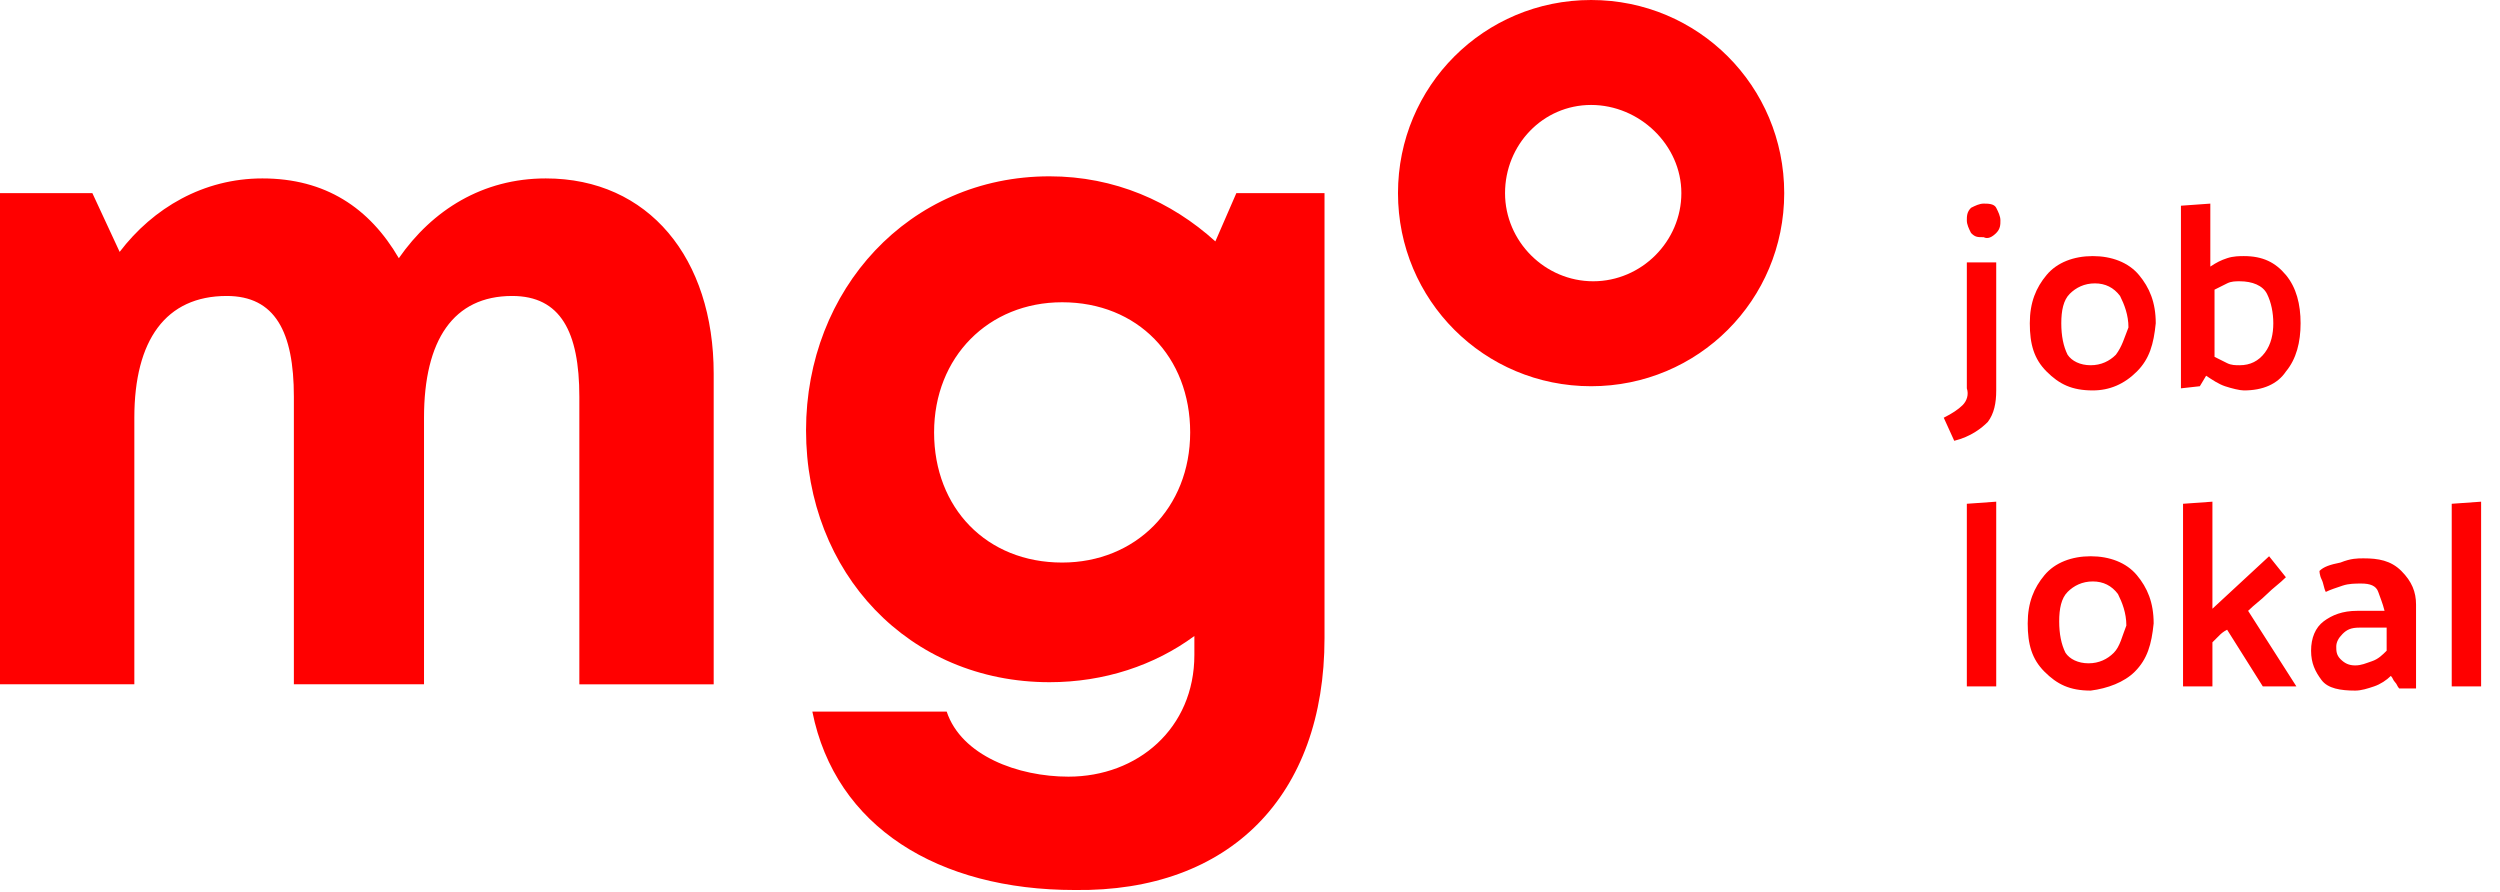 <?xml version="1.0" encoding="utf-8"?>
<!-- Generator: Adobe Illustrator 19.2.1, SVG Export Plug-In . SVG Version: 6.00 Build 0)  -->
<svg version="1.1" id="Ebene_1" xmlns="http://www.w3.org/2000/svg" xmlns:xlink="http://www.w3.org/1999/xlink" x="0px" y="0px"
	 viewBox="0 0 119.1 42.5" style="enable-background:new 0 0 119.1 42.5;" xml:space="preserve">
<style type="text/css">
	.st0{fill:#FF0000;}
</style>
<g>
	<path class="st0" d="M27.6,32.6H34V17.8c0-5.5-3.1-9.3-8-9.3c-3,0-5.4,1.5-7,3.8c-1.4-2.4-3.5-3.8-6.5-3.8c-2.8,0-5.2,1.4-6.8,3.5
		L4.4,9.2H0v23.4h6.4V19.9c0-3.7,1.5-5.8,4.4-5.8c2.3,0,3.2,1.7,3.2,4.8v13.7h6.2V19.9c0-3.7,1.4-5.8,4.2-5.8c2.3,0,3.2,1.7,3.2,4.8
		L27.6,32.6L27.6,32.6z M56.7,20.6c0,3.6-2.6,6.2-6.1,6.2c-3.6,0-6.1-2.6-6.1-6.2c0-3.6,2.6-6.2,6.1-6.2
		C54.2,14.4,56.7,17,56.7,20.6 M63.1,30.4V9.2h-4.2l-1,2.3c-2.1-1.9-4.8-3.1-7.9-3.1c-6.7,0-11.6,5.4-11.6,12.1
		c0,6.8,4.9,12,11.6,12c2.6,0,5-0.8,6.9-2.2v0.9c0,3.5-2.7,5.8-6,5.8c-2.4,0-5.1-1-5.8-3.1h-6.4c1.1,5.5,6,8.5,12.5,8.5
		C58.6,42.5,63.1,37.9,63.1,30.4 M80.1,9.2c0,2.3-1.9,4.2-4.2,4.2s-4.2-1.9-4.2-4.2S73.5,5,75.8,5S80.1,6.9,80.1,9.2 M85,9.2
		C85,4.1,80.9,0,75.8,0s-9.2,4.1-9.2,9.2s4.1,9.2,9.2,9.2C80.9,18.4,85,14.3,85,9.2"/>
	<path class="st0" d="M118.2,32.7v-8.8l-1.4,0.1v8.7L118.2,32.7L118.2,32.7z M110.6,27.6c0.1,0.2,0.1,0.4,0.2,0.6
		c0.2-0.1,0.5-0.2,0.8-0.3c0.3-0.1,0.6-0.1,0.9-0.1c0.4,0,0.7,0.1,0.8,0.4s0.2,0.5,0.3,0.9h-1.3c-0.7,0-1.2,0.2-1.6,0.5
		s-0.6,0.8-0.6,1.4c0,0.6,0.2,1,0.5,1.4c0.3,0.4,0.9,0.5,1.6,0.5c0.3,0,0.6-0.1,0.9-0.2s0.6-0.3,0.8-0.5c0.1,0.1,0.1,0.2,0.2,0.3
		c0.1,0.1,0.1,0.2,0.2,0.3h0.8v-4c0-0.6-0.2-1.1-0.7-1.6s-1.1-0.6-1.8-0.6c-0.3,0-0.6,0-1.1,0.2c-0.5,0.1-0.8,0.2-1,0.4
		C110.5,27.2,110.5,27.4,110.6,27.6 M111.6,30.2c0.2-0.2,0.4-0.3,0.8-0.3h1.3V31c-0.2,0.2-0.4,0.4-0.7,0.5s-0.5,0.2-0.8,0.2
		c-0.3,0-0.5-0.1-0.7-0.3s-0.2-0.4-0.2-0.6C111.3,30.6,111.4,30.4,111.6,30.2 M105.4,32.7v-2.1c0.1-0.1,0.2-0.2,0.3-0.3
		c0.1-0.1,0.2-0.2,0.4-0.3l1.7,2.7h1.6l-2.3-3.6c0.3-0.3,0.6-0.5,0.9-0.8c0.3-0.3,0.6-0.5,0.9-0.8l-0.8-1l-2.7,2.5v-5.1L104,24v8.7
		L105.4,32.7L105.4,32.7z M100.7,31.1c-0.3,0.3-0.7,0.5-1.2,0.5c-0.5,0-0.9-0.2-1.1-0.5c-0.2-0.4-0.3-0.9-0.3-1.5
		c0-0.6,0.1-1.1,0.4-1.4c0.3-0.3,0.7-0.5,1.2-0.5s0.9,0.2,1.2,0.6c0.2,0.4,0.4,0.9,0.4,1.5C101.1,30.3,101,30.8,100.7,31.1
		 M101.7,32c0.6-0.6,0.8-1.3,0.9-2.3c0-1-0.3-1.7-0.8-2.3s-1.3-0.9-2.2-0.9c-0.9,0-1.7,0.3-2.2,0.9s-0.8,1.3-0.8,2.3
		c0,1,0.2,1.7,0.8,2.3s1.2,0.9,2.2,0.9C100.4,32.8,101.2,32.5,101.7,32 M95.1,32.7v-8.8L93.7,24v8.7L95.1,32.7L95.1,32.7z"/>
	<path class="st0" d="M105.5,13.8c0.2-0.1,0.4-0.2,0.6-0.3c0.2-0.1,0.4-0.1,0.6-0.1c0.6,0,1.1,0.2,1.3,0.6c0.2,0.4,0.3,0.9,0.3,1.4
		c0,0.5-0.1,1-0.4,1.4s-0.7,0.6-1.2,0.6c-0.2,0-0.4,0-0.6-0.1c-0.2-0.1-0.4-0.2-0.6-0.3V13.8z M104.8,18.4l0.3-0.5
		c0.3,0.2,0.6,0.4,0.9,0.5c0.3,0.1,0.7,0.2,0.9,0.2c0.9,0,1.6-0.3,2-0.9c0.5-0.6,0.7-1.4,0.7-2.3c0-0.9-0.2-1.7-0.7-2.3
		s-1.1-0.9-2-0.9c-0.2,0-0.5,0-0.8,0.1c-0.3,0.1-0.5,0.2-0.8,0.4v-3l-1.4,0.1v8.7L104.8,18.4L104.8,18.4z M100.8,16.9
		c-0.3,0.3-0.7,0.5-1.2,0.5s-0.9-0.2-1.1-0.5c-0.2-0.4-0.3-0.9-0.3-1.5c0-0.6,0.1-1.1,0.4-1.4c0.3-0.3,0.7-0.5,1.2-0.5
		s0.9,0.2,1.2,0.6c0.2,0.4,0.4,0.9,0.4,1.5C101.2,16.1,101.1,16.5,100.8,16.9 M101.8,17.7c0.6-0.6,0.8-1.3,0.9-2.3
		c0-1-0.3-1.7-0.8-2.3c-0.5-0.6-1.3-0.9-2.2-0.9c-0.9,0-1.7,0.3-2.2,0.9s-0.8,1.3-0.8,2.3c0,1,0.2,1.7,0.8,2.3s1.2,0.9,2.2,0.9
		C100.5,18.6,101.2,18.3,101.8,17.7 M93.5,19.3c-0.2,0.2-0.5,0.4-0.9,0.6l0.5,1.1c0.8-0.2,1.3-0.6,1.6-0.9c0.3-0.4,0.4-0.9,0.4-1.5
		v-6.1h-1.4v6C93.8,18.8,93.7,19.1,93.5,19.3 M95.1,11.1c0.2-0.2,0.2-0.4,0.2-0.6c0-0.2-0.1-0.4-0.2-0.6s-0.4-0.2-0.6-0.2
		c-0.2,0-0.4,0.1-0.6,0.2c-0.2,0.2-0.2,0.4-0.2,0.6c0,0.2,0.1,0.4,0.2,0.6c0.2,0.2,0.3,0.2,0.6,0.2C94.7,11.4,94.9,11.3,95.1,11.1"
		/>
</g>
</svg>
